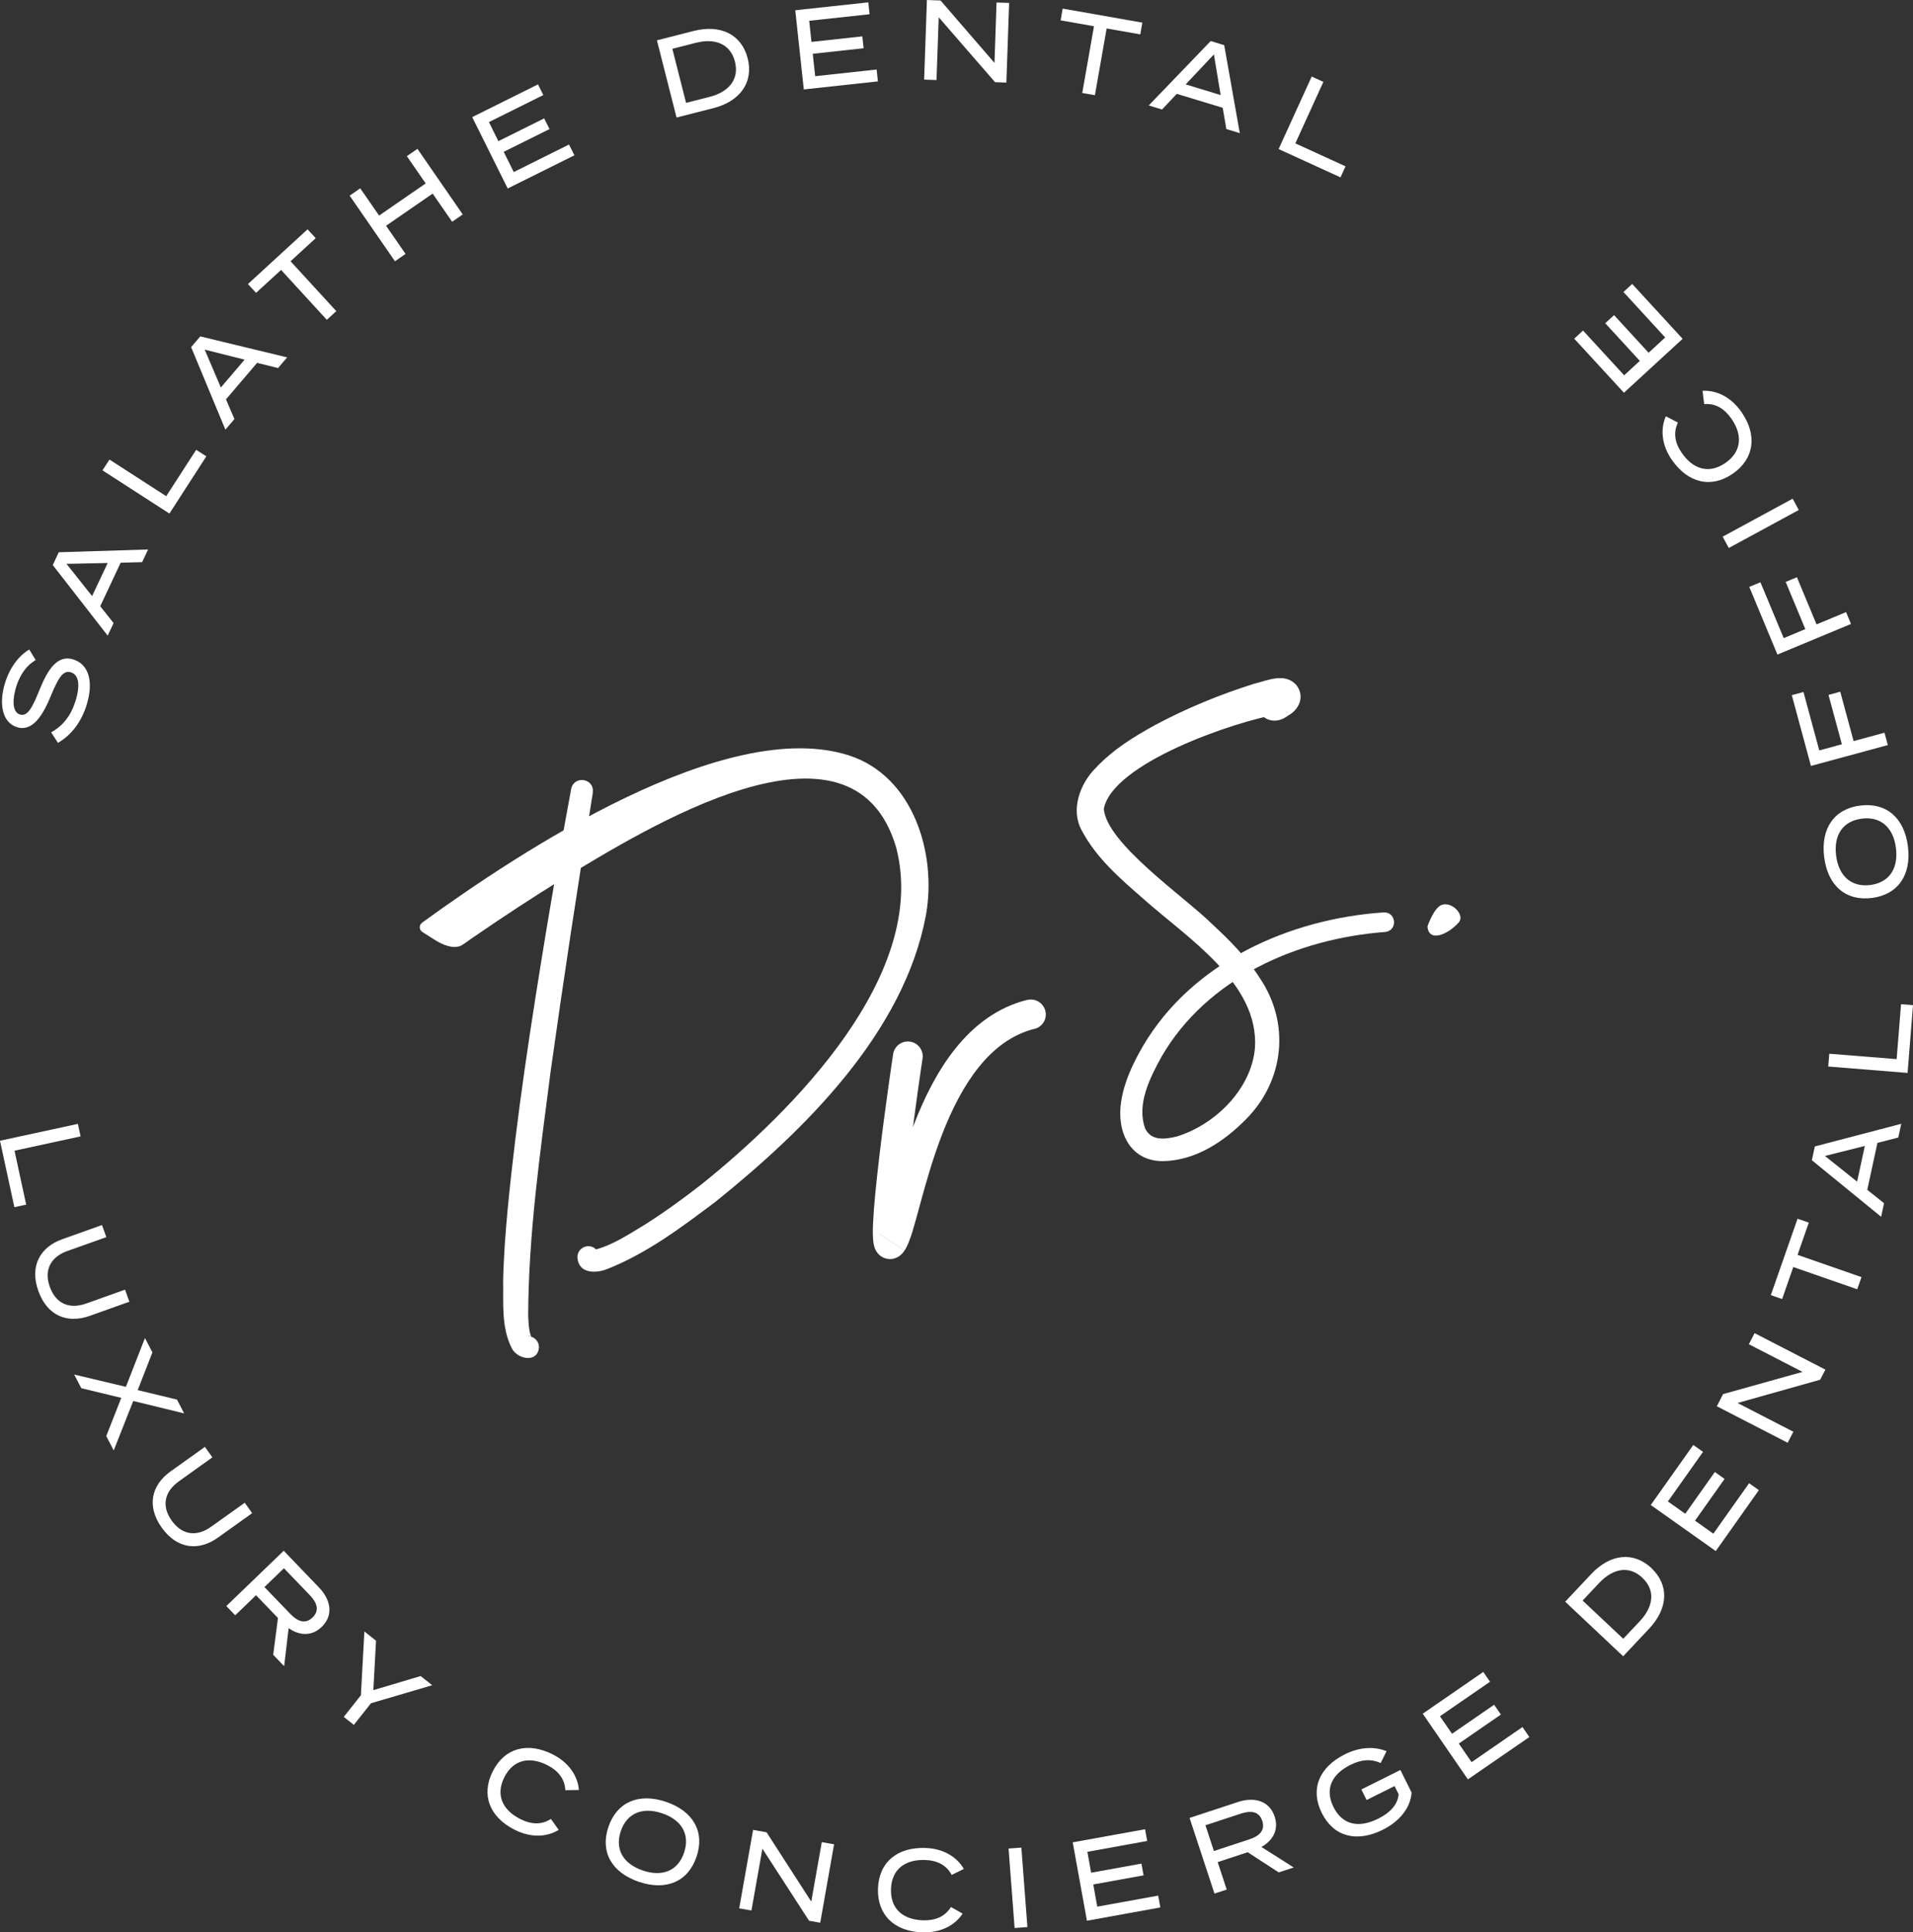 <svg xmlns="http://www.w3.org/2000/svg" id="Layer_2" data-name="Layer 2" viewBox="0 0 268.96 271.59"><rect x="0" y="0" width="268.96" height="271.59" fill="#333333" stroke="none"/><defs><style> .cls-1 { fill: #fff; } </style></defs><g id="Layer_2-2" data-name="Layer 2"><g id="Layer_1-2" data-name="Layer 1-2"><g><path class="cls-1" d="M178.11,96.37l.4-.19c.05-.03.1-.05.1-.04s-.12.1-.13.13c-.49.52-.76,1.21-.66,2.02.17,1.18,1.16,2.04,2.18,2.07.04,0,.02,0,.02,0-.04,0-.19,0-.34.02-6.06,1.02-23.21,6.84-24.49,13.29.38,4.9,11.45,12.45,15.21,16.19,2.43,2.24,4.83,4.64,6.72,7.6,4.3,6.34,3.46,14.41-1.92,19.83-3.1,3.16-7.12,5.84-11.73,5.91-4.67-.02-6.48-4.19-5.85-8.31.42-2.85,1.68-5.45,3.09-7.89,6.96-11.8,20.61-17.86,33.81-18.76,1.8-.1,2.05,2.55.22,2.75-12.39.93-25.05,6.5-31.44,17.54-1.64,3-3.52,6.67-2.3,10.07.82,1.69,2.56,1.6,4.47,1.13,5.3-1.63,10.41-6.57,10.96-12.33.71-9.23-9.6-15.62-15.79-21.17-3.2-2.78-6.51-5.65-8.55-9.51-1.62-2.91-.23-6.59,1.93-8.75,2.44-2.61,5.34-4.39,8.38-6.07,4.46-2.37,9.05-4.26,13.86-5.78,1.85-.44,4.39-1.68,6.01.18,1.22,1.57.4,3.43-1.19,4.29-3.25,2.47-6.48-2.26-2.97-4.22h0Z"></path><path class="cls-1" d="M200.7,130.2s.91-2.69,2.04-3.03c1.49-.46,3.21,1.47,2.38,2.44-1.45,1.69-4.25,2.94-4.42.6h0Z"></path><path class="cls-1" d="M83.35,111.43c-2.13,13.06-4.11,26.17-5.95,39.27-1.46,11.34-3.1,22.78-3.14,34.19.05.99.08,2.07.39,2.9.03.1.01.06-.04.07-.04-.04-.1-.05-.16-.05-.07-.03-.15-.04-.21,0,.85,0,1.54.69,1.54,1.54-.16,2.28-3.05,1.71-3.83.14-1.49-2.95-1.15-6.29-1.21-9.42.07-3.38.32-6.71.63-10.04,1.27-13.27,3.32-26.4,5.48-39.53,1.1-6.56,2.24-13.09,3.46-19.63.4-1.95,3.36-1.48,3.02.57h.02Z"></path><path class="cls-1" d="M59.36,129.67c13.84-10.04,42.7-29.09,60.05-23.48,9.05,2.96,12.32,13.85,10.77,22.45-3.08,16.47-17.02,30.18-29.59,40.27-4.76,3.58-9.6,7.23-15.21,9.45-1.56.63-4.08.71-4.2-1.67,0-.85.69-1.54,1.54-1.54s1.54.69,1.54,1.54c0-.12-.02-.32-.18-.57-.15-.24-.41-.38-.51-.4-.24-.07-.15-.02-.07-.04,2.54-.61,4.89-2.19,7.15-3.55,2.75-1.74,5.41-3.67,7.99-5.68,12.8-10.27,31.99-29.5,27.36-47.33-6.15-20.95-35.51-2.44-46.95,4.44-4.14,2.56-8.23,5.24-12.25,8-.68.45-1.31.96-2.01,1.37-1.13.46-2.48-.11-3.58-.78l-1.83-1.16c-.46-.28-.49-.98-.04-1.29h0l.02-.03Z"></path><path class="cls-1" d="M127.17,175.77c.47-.71.83-1.75,1.13-2.72.32-1.05.67-2.36,1.06-3.78.78-2.87,1.75-6.33,3.08-9.79,2.74-7.08,6.74-13.31,13.01-14.88l-1.02-4.07c-8.46,2.11-13.12,10.24-15.9,17.43-1.42,3.68-2.44,7.33-3.22,10.2-.4,1.46-.72,2.68-1.02,3.64-.15.48-.28.87-.4,1.16-.06.15-.11.26-.15.35-.02.04-.04.07-.05.09-.01.02-.02.03-.02.03l3.49,2.32v.02ZM127.63,148.47c-1.38-.21-2.07-.31-2.07-.31h0v.08c0,.06-.02.14-.04.25-.03.22-.08.53-.14.93-.12.8-.28,1.94-.47,3.3-.38,2.72-.87,6.31-1.28,9.81-.41,3.48-.77,6.92-.88,9.3-.05,1.13-.06,2.23.08,2.99.04.2.1.49.24.79.11.24.46.9,1.28,1.21.97.36,1.77-.04,2.13-.31.34-.25.57-.56.69-.74l-3.49-2.32s.02-.03.06-.08c.04-.04.12-.13.25-.23.25-.18.95-.57,1.83-.24.73.27,1,.85,1.04.94.07.16.09.26.08.21-.04-.22-.07-.87-.01-2.04.1-2.21.44-5.52.85-8.99.41-3.46.89-7.02,1.27-9.72.19-1.35.35-2.48.47-3.28.06-.4.1-.71.14-.92.02-.11.03-.19.04-.24v-.08h0s-.69-.1-2.07-.31ZM145.45,144.61c1.12-.28,1.81-1.42,1.52-2.54s-1.42-1.81-2.54-1.52l1.02,4.07h0ZM129.71,148.78c.17-1.14-.62-2.21-1.76-2.38s-2.21.62-2.38,1.76l4.14.62h0Z"></path><path class="cls-1" d="M10.34,92.7c2.03.63,2.9,2.96,1.84,6.38-.73,2.36-2.11,4.21-4.03,5.33l-.96-1.48c1.72-.96,2.8-2.39,3.43-4.42.7-2.24.45-3.67-.66-4.02-1.1-.34-1.78.83-2.8,3.29-1.1,2.7-2.57,5.11-4.76,4.43-2.12-.66-2.58-3.34-1.69-6.23.68-2.18,1.94-3.82,3.4-4.69l.91,1.48c-1.28.74-2.18,2.02-2.72,3.68-.51,1.59-.69,3.61.51,3.98,1.13.35,1.85-1.27,2.72-3.41,1.23-3.05,2.58-5.03,4.81-4.33h0Z"></path><path class="cls-1" d="M15.14,79.13l-5.79.12,3.6,4.53s2.19-4.65,2.19-4.65ZM16.96,79.1l-2.87,6.11,1.88,2.36-.83,1.77-7.72-9.92.84-1.8,12.56-.39-.84,1.78-3.02.08h0Z"></path><polygon class="cls-1" points="27.58 63.22 29.01 64.14 23.82 72.18 14.41 66.11 15.39 64.59 23.37 69.74 27.58 63.22"></polygon><path class="cls-1" d="M34.39,50.55l-5.61-1.41,2.27,5.32,3.34-3.91ZM36.15,51l-4.38,5.13,1.19,2.77-1.27,1.49-4.82-11.6,1.29-1.51,12.21,2.95-1.28,1.5s-2.94-.73-2.94-.73Z"></path><polygon class="cls-1" points="44.39 33.47 40.85 36.72 47.28 43.73 45.95 44.95 39.52 37.94 36 41.16 34.86 39.92 43.24 32.23 44.38 33.47 44.39 33.47"></polygon><polygon class="cls-1" points="58.69 20.92 65.06 30.14 63.57 31.17 60.83 27.21 54.28 31.73 57.02 35.69 55.53 36.72 49.16 27.5 50.65 26.47 53.3 30.3 59.85 25.78 57.2 21.95 58.69 20.92"></polygon><polygon class="cls-1" points="80.01 20.33 80.76 21.83 71.38 26.49 66.39 16.46 75.64 11.86 76.39 13.36 68.74 17.16 70.07 19.84 76.51 16.64 77.26 18.14 70.82 21.34 72.23 24.18 80.01 20.31 80.01 20.33"></polygon><path class="cls-1" d="M103.33,8.66c-.64-2.51-2.83-3.33-5.51-2.64l-3.29.84,1.93,7.6,3.29-.84c2.68-.68,4.22-2.44,3.58-4.96ZM105.12,8.2c.85,3.35-1.04,6.04-4.83,7l-5.17,1.32-2.76-10.85,5.17-1.32c3.79-.96,6.74.5,7.59,3.85Z"></path><polygon class="cls-1" points="123.25 9.77 123.43 11.44 113.01 12.57 111.81 1.44 122.08 .33 122.26 2 113.77 2.92 114.09 5.89 121.24 5.11 121.42 6.78 114.27 7.56 114.61 10.71 123.25 9.77"></polygon><polygon class="cls-1" points="141.88 .42 141.49 11.61 139.9 11.55 131.98 2.43 131.67 11.25 129.93 11.19 130.32 0 132.24 .07 139.82 8.84 140.11 .35 141.87 .41 141.88 .42"></polygon><polygon class="cls-1" points="160.31 4.83 155.59 4 153.94 13.38 152.16 13.07 153.81 3.69 149.12 2.86 149.41 1.21 160.61 3.18 160.32 4.83 160.31 4.83"></polygon><path class="cls-1" d="M171.62,13.36l-.95-5.71-3.97,4.21,4.92,1.5ZM171.91,15.15l-6.46-1.96-2.07,2.2-1.87-.57,8.71-9.05,1.9.58,2.19,12.36-1.89-.57-.51-2.98h0Z"></path><polygon class="cls-1" points="189.17 23.39 188.47 24.93 179.77 20.95 184.42 10.76 186.06 11.51 182.12 20.15 189.18 23.38 189.17 23.39"></polygon><polygon class="cls-1" points="3.68 169.31 2.02 169.67 0 160.33 10.95 157.96 11.33 159.72 2.04 161.73 3.68 169.31"></polygon><path class="cls-1" d="M18.18,182.96l-5.58,1.99c-3.12,1.11-5.96,0-7.21-3.51-1.25-3.5.25-6.16,3.37-7.27l5.58-1.99.61,1.7-5.46,1.94c-2.37.84-3.33,2.67-2.49,5.04.85,2.38,2.75,3.19,5.12,2.35l5.46-1.95.61,1.7h-.01Z"></path><polygon class="cls-1" points="18.74 196.89 15.99 203.86 14.94 201.84 17.05 196.47 11.43 195.11 10.43 193.19 17.7 194.92 20.38 188.06 21.43 190.08 19.36 195.38 24.88 196.71 25.89 198.65 18.74 196.91 18.74 196.89"></polygon><path class="cls-1" d="M35.46,212.67l-4.82,3.44c-2.69,1.92-5.73,1.64-7.9-1.4-2.16-3.02-1.45-5.99,1.25-7.91l4.82-3.44,1.05,1.47-4.71,3.37c-2.04,1.46-2.47,3.48-1.01,5.52,1.47,2.06,3.52,2.31,5.56.85l4.71-3.36,1.05,1.47h0Z"></path><path class="cls-1" d="M40.82,226.84c1.04,1.08,2.12,1.47,3.12.5s.66-2.06-.38-3.14l-3.64-3.78-2.74,2.64s3.64,3.78,3.64,3.78ZM38.41,232.58l.67-5.17-3.08-3.2-2.93,2.82-1.25-1.3,8.07-7.77,4.96,5.16c1.7,1.77,2.05,3.93.38,5.54-1.39,1.34-3.12,1.25-4.65.18l-.63,5.34-1.54-1.6h0Z"></path><polygon class="cls-1" points="52.87 230.6 52.49 237.55 59.14 235.57 60.77 236.86 52.16 239.39 49.75 242.43 48.33 241.31 50.74 238.27 51.23 229.3 52.87 230.6"></polygon><path class="cls-1" d="M77.46,255.65l1.09,1.54c-1.63,1-3.87,1.17-6.24-.04-3.51-1.79-4.7-4.93-3.02-8.21,1.67-3.28,4.91-4.16,8.48-2.33,2.3,1.18,3.48,3.11,3.62,4.97l-1.91.03c-.07-1.58-.99-2.73-2.51-3.51-2.48-1.26-4.78-.82-6.05,1.67-1.27,2.49-.28,4.62,2.2,5.88,1.53.78,3,.87,4.34,0Z"></path><path class="cls-1" d="M96.18,260.38c.87-2.58-.38-4.61-3.08-5.52-2.71-.92-4.95-.07-5.82,2.51-.87,2.58.38,4.61,3.1,5.53,2.71.92,4.93.07,5.8-2.51h0ZM85.54,256.77c1.19-3.5,4.27-4.82,8.1-3.52s5.48,4.22,4.29,7.72-4.27,4.82-8.1,3.52c-3.83-1.3-5.48-4.22-4.29-7.72h0Z"></path><polygon class="cls-1" points="117.27 259.21 115.32 270.24 113.75 269.96 107.19 259.83 105.65 268.52 103.93 268.22 105.88 257.19 107.78 257.53 114.06 267.27 115.54 258.91 117.27 259.22 117.27 259.21"></polygon><path class="cls-1" d="M133.7,268.03l1.64.93c-1.04,1.6-3,2.71-5.66,2.63-3.94-.12-6.35-2.45-6.24-6.13s2.66-5.86,6.67-5.73c2.58.08,4.47,1.32,5.4,2.95l-1.71.84c-.74-1.4-2.06-2.05-3.77-2.1-2.78-.08-4.67,1.3-4.76,4.1s1.72,4.29,4.5,4.38c1.71.05,3.08-.5,3.92-1.86h.01Z"></path><polygon class="cls-1" points="142.65 270.98 141.8 259.81 143.6 259.68 144.45 270.85 142.65 270.98"></polygon><polygon class="cls-1" points="162.84 266.44 163.14 268.09 152.82 269.96 150.82 258.94 160.99 257.1 161.29 258.75 152.88 260.27 153.41 263.21 160.48 261.93 160.78 263.58 153.71 264.86 154.27 267.98 162.82 266.43 162.84 266.44"></polygon><path class="cls-1" d="M175.66,258.52c1.43-.47,2.24-1.28,1.81-2.6-.44-1.32-1.57-1.49-3-1.02l-4.99,1.64,1.19,3.62,4.99-1.64h0ZM179.79,263.17l-4.37-2.84-4.22,1.39,1.27,3.86-1.72.56-3.5-10.63,6.8-2.24c2.33-.77,4.44-.15,5.16,2.05.61,1.84-.23,3.36-1.86,4.27l4.54,2.88-2.12.7h.02,0Z"></path><path class="cls-1" d="M198.46,251.97c-.12,1.9-1.46,3.91-4.04,5.2-3.71,1.85-6.93.96-8.58-2.35-1.65-3.31-.43-6.42,3.26-8.26,2.32-1.15,4.36-1.03,5.84-.43l-.82,1.66c-1.33-.59-2.68-.52-4.25.26-2.65,1.32-3.64,3.42-2.38,5.94,1.26,2.52,3.55,2.98,6.26,1.63,1.66-.82,2.77-1.96,2.89-3.44l-.57-1.15-3.93,1.96-.74-1.48,5.49-2.74,1.58,3.18v.02h0Z"></path><polygon class="cls-1" points="214.07 242.76 215.02 244.14 206.38 250.09 200.03 240.86 208.54 234.99 209.49 236.37 202.45 241.22 204.15 243.68 210.07 239.6 211.02 240.98 205.1 245.06 206.9 247.67 214.06 242.73 214.07 242.76"></polygon><path class="cls-1" d="M230.91,221.75c-1.89-1.78-4.17-1.28-6.07.73l-2.33,2.48,5.71,5.37,2.33-2.47c1.9-2.02,2.25-4.33.36-6.1h0ZM232.18,220.4c2.52,2.37,2.37,5.65-.31,8.5l-3.66,3.89-8.15-7.67,3.66-3.89c2.68-2.85,5.95-3.2,8.47-.83h-.01Z"></path><polygon class="cls-1" points="245.92 208.47 247.29 209.44 241.23 218 232.09 211.53 238.07 203.09 239.44 204.06 234.5 211.03 236.94 212.76 241.1 206.89 242.47 207.86 238.31 213.73 240.89 215.56 245.92 208.46 245.92 208.47"></polygon><polygon class="cls-1" points="246.68 187.37 256.64 192.5 255.91 193.92 244.29 197.19 252.14 201.23 251.34 202.78 241.38 197.65 242.26 195.94 253.43 192.82 245.88 188.93 246.69 187.37 246.68 187.37"></polygon><polygon class="cls-1" points="254.31 171.84 252.73 176.37 261.72 179.5 261.12 181.21 252.13 178.08 250.56 182.58 248.97 182.03 252.73 171.29 254.32 171.84 254.31 171.84"></polygon><path class="cls-1" d="M262.19,161.06l-5.61,1.41,4.52,3.61,1.09-5.03h0ZM263.96,160.63l-1.43,6.6,2.36,1.88-.41,1.91-9.74-7.95.42-1.94,12.15-3.18-.42,1.93-2.93.75h0Z"></path><polygon class="cls-1" points="267.27 141.14 268.96 141.27 268.2 150.8 257.04 149.9 257.19 148.1 266.66 148.86 267.28 141.13 267.27 141.14"></polygon><path class="cls-1" d="M261.77,115.06c-2.7.34-3.98,2.34-3.62,5.18.35,2.84,2.09,4.48,4.79,4.15,2.7-.34,3.98-2.34,3.62-5.2-.35-2.83-2.09-4.47-4.79-4.13ZM263.17,126.21c-3.67.46-6.2-1.74-6.7-5.76-.5-4.01,1.41-6.77,5.08-7.23,3.67-.46,6.2,1.75,6.7,5.76s-1.41,6.77-5.08,7.23Z"></path><polygon class="cls-1" points="255.78 105.47 258.96 104.61 257.08 97.67 258.73 97.22 260.61 104.16 264.95 102.98 265.42 104.72 254.61 107.65 251.92 97.7 253.56 97.26 255.78 105.46 255.78 105.47"></polygon><polygon class="cls-1" points="250.78 89.69 253.82 88.42 251.06 81.79 252.64 81.13 255.4 87.76 259.55 86.03 260.24 87.7 249.9 92 245.94 82.49 247.51 81.84 250.78 89.68 250.78 89.69"></polygon><polygon class="cls-1" points="252.9 71.68 243.06 77.02 242.2 75.43 252.04 70.09 252.9 71.68"></polygon><path class="cls-1" d="M239.6,56.8l-.23-1.87c1.91-.11,3.96.81,5.48,2.99,2.24,3.24,1.8,6.56-1.23,8.66-3.03,2.09-6.29,1.34-8.58-1.97-1.47-2.13-1.59-4.38-.83-6.1l1.7.88c-.69,1.43-.43,2.87.55,4.28,1.58,2.29,3.82,2.99,6.12,1.4,2.3-1.59,2.44-3.93.85-6.22-.98-1.41-2.23-2.19-3.83-2.05Z"></path><polygon class="cls-1" points="228.24 41.05 229.48 39.91 236.57 47.62 228.32 55.2 221.33 47.6 222.57 46.46 228.35 52.75 230.55 50.72 225.69 45.43 226.93 44.29 231.79 49.58 234.12 47.43 228.24 41.03 228.24 41.05"></polygon></g></g></g></svg>